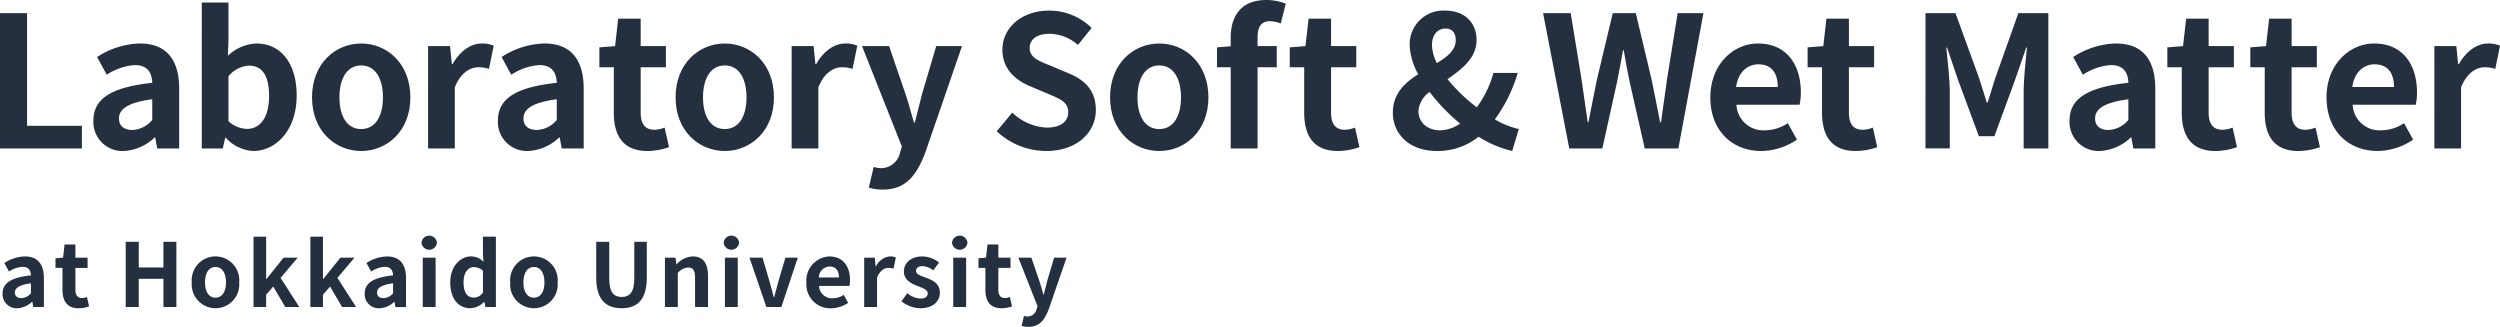 <svg xmlns="http://www.w3.org/2000/svg" xmlns:xlink="http://www.w3.org/1999/xlink" width="439.829" height="57.5" viewBox="0 0 439.829 57.5">
  <defs>
    <clipPath id="clip-path">
      <rect id="長方形_5990" data-name="長方形 5990" width="439.829" height="57.5" fill="#243040"/>
    </clipPath>
  </defs>
  <g id="グループ_11815" data-name="グループ 11815" transform="translate(1402 7107)">
    <g id="グループ_11820" data-name="グループ 11820" transform="translate(-1402 -7107)">
      <path id="パス_14817" data-name="パス 14817" d="M0,2.988v23.8H14.409V22.8H4.76V2.988Z" transform="translate(0 -0.673)" fill="#243040"/>
      <g id="グループ_11819" data-name="グループ 11819" transform="translate(0 0)">
        <g id="グループ_11818" data-name="グループ 11818" clip-path="url(#clip-path)">
          <path id="パス_14818" data-name="パス 14818" d="M21.206,23.451c0-3.859,3.12-5.886,10.356-6.658-.064-1.768-.836-3.119-3.055-3.119a10.182,10.182,0,0,0-4.952,1.7l-1.7-3.119a14.384,14.384,0,0,1,7.526-2.381c4.567,0,6.915,2.735,6.915,7.944V28.339H32.431l-.354-1.93h-.1a8.467,8.467,0,0,1-5.436,2.381,5.116,5.116,0,0,1-5.338-5.339m10.356-.129V19.688c-4.374.578-5.854,1.768-5.854,3.376,0,1.415,1,2.026,2.381,2.026a4.774,4.774,0,0,0,3.473-1.769" transform="translate(-4.773 -2.224)" fill="#243040"/>
          <path id="パス_14819" data-name="パス 14819" d="M50.028,24.348h-.1l-.418,1.9h-3.7V.581h4.7V7.046l-.1,2.894A7.683,7.683,0,0,1,55.4,7.785c4.438,0,7.107,3.634,7.107,9.134,0,6.208-3.7,9.777-7.655,9.777a7.006,7.006,0,0,1-4.824-2.348m7.622-7.333c0-3.441-1.093-5.338-3.57-5.338a5.078,5.078,0,0,0-3.57,1.865v7.913a4.98,4.98,0,0,0,3.281,1.35c2.187,0,3.859-1.865,3.859-5.789" transform="translate(-10.312 -0.131)" fill="#243040"/>
          <path id="パス_14820" data-name="パス 14820" d="M70.839,19.365c0-6.014,4.149-9.487,8.652-9.487s8.652,3.473,8.652,9.487c0,5.951-4.149,9.424-8.652,9.424s-8.652-3.473-8.652-9.424m12.479,0c0-3.408-1.383-5.628-3.827-5.628s-3.827,2.22-3.827,5.628c0,3.377,1.383,5.565,3.827,5.565s3.827-2.188,3.827-5.565" transform="translate(-15.945 -2.224)" fill="#243040"/>
          <path id="パス_14821" data-name="パス 14821" d="M97.192,10.328h3.859l.322,3.184h.129c1.318-2.348,3.248-3.634,5.114-3.634a5.1,5.1,0,0,1,2.122.386l-.836,4.084a5.7,5.7,0,0,0-1.865-.289c-1.416,0-3.12.933-4.149,3.538V28.339h-4.7Z" transform="translate(-21.877 -2.224)" fill="#243040"/>
          <path id="パス_14822" data-name="パス 14822" d="M113.045,23.451c0-3.859,3.12-5.886,10.356-6.658-.064-1.768-.836-3.119-3.055-3.119a10.182,10.182,0,0,0-4.952,1.7l-1.7-3.119a14.384,14.384,0,0,1,7.526-2.381c4.567,0,6.915,2.735,6.915,7.944V28.339H124.27l-.354-1.93h-.1a8.467,8.467,0,0,1-5.436,2.381,5.116,5.116,0,0,1-5.338-5.339m10.356-.129V19.688c-4.374.578-5.854,1.768-5.854,3.376,0,1.415,1,2.026,2.381,2.026a4.774,4.774,0,0,0,3.473-1.769" transform="translate(-25.445 -2.224)" fill="#243040"/>
          <path id="パス_14823" data-name="パス 14823" d="M138.617,20.764V12.788h-2.541v-3.5l2.766-.225.546-4.825h3.956V9.058h4.439v3.73h-4.439v7.976c0,2.058.836,3.023,2.444,3.023a5.262,5.262,0,0,0,1.769-.386l.772,3.441a11.619,11.619,0,0,1-3.795.676c-4.277,0-5.918-2.7-5.918-6.754" transform="translate(-30.629 -0.953)" fill="#243040"/>
          <path id="パス_14824" data-name="パス 14824" d="M153.381,19.365c0-6.014,4.149-9.487,8.652-9.487s8.652,3.473,8.652,9.487c0,5.951-4.149,9.424-8.652,9.424s-8.652-3.473-8.652-9.424m12.479,0c0-3.408-1.383-5.628-3.827-5.628s-3.827,2.22-3.827,5.628c0,3.377,1.383,5.565,3.827,5.565s3.827-2.188,3.827-5.565" transform="translate(-34.525 -2.224)" fill="#243040"/>
          <path id="パス_14825" data-name="パス 14825" d="M179.733,10.328h3.859l.322,3.184h.129c1.318-2.348,3.248-3.634,5.114-3.634a5.1,5.1,0,0,1,2.122.386l-.836,4.084a5.7,5.7,0,0,0-1.865-.289c-1.416,0-3.12.933-4.149,3.538V28.339h-4.7Z" transform="translate(-40.456 -2.224)" fill="#243040"/>
          <path id="パス_14826" data-name="パス 14826" d="M196.9,35.352l.869-3.634a4.827,4.827,0,0,0,1.254.225,3.448,3.448,0,0,0,3.377-2.734l.322-1.062L195.71,10.459h4.76l2.863,8.362c.546,1.608,1,3.345,1.511,5.082h.161c.418-1.673.869-3.41,1.286-5.082l2.477-8.362H213.3l-6.4,18.557c-1.576,4.246-3.506,6.69-7.526,6.69a7.638,7.638,0,0,1-2.477-.353" transform="translate(-44.052 -2.354)" fill="#243040"/>
          <path id="パス_14827" data-name="パス 14827" d="M226.295,23.634l2.734-3.28a9.367,9.367,0,0,0,6.047,2.637c2.476,0,3.795-1.062,3.795-2.734,0-1.769-1.448-2.316-3.57-3.217l-3.184-1.35c-2.412-1-4.824-2.927-4.824-6.4,0-3.891,3.409-6.883,8.233-6.883a10.566,10.566,0,0,1,7.462,3.055l-2.412,2.991a7.6,7.6,0,0,0-5.049-1.962c-2.091,0-3.441.933-3.441,2.509,0,1.7,1.7,2.315,3.73,3.12l3.12,1.318c2.894,1.19,4.792,3.024,4.792,6.465,0,3.892-3.248,7.2-8.748,7.2a12.681,12.681,0,0,1-8.684-3.473" transform="translate(-50.937 -0.542)" fill="#243040"/>
          <path id="パス_14828" data-name="パス 14828" d="M252.024,19.365c0-6.014,4.149-9.487,8.652-9.487s8.652,3.473,8.652,9.487c0,5.951-4.149,9.424-8.652,9.424s-8.652-3.473-8.652-9.424m12.479,0c0-3.408-1.383-5.628-3.827-5.628s-3.827,2.22-3.827,5.628c0,3.377,1.383,5.565,3.827,5.565s3.827-2.188,3.827-5.565" transform="translate(-56.728 -2.224)" fill="#243040"/>
          <path id="パス_14829" data-name="パス 14829" d="M287.527,4.117a5.863,5.863,0,0,0-1.9-.386c-1.415,0-2.187.836-2.187,2.83V8.1h3.377v3.732h-3.377V26.115h-4.728V11.836H276.3V8.331l2.412-.194V6.658C278.714,2.9,280.451,0,284.986,0a9.446,9.446,0,0,1,3.41.643Z" transform="translate(-62.193 0)" fill="#243040"/>
          <path id="パス_14830" data-name="パス 14830" d="M295.359,20.764V12.788h-2.541v-3.5l2.766-.225.546-4.825h3.956V9.058h4.439v3.73h-4.439v7.976c0,2.058.836,3.023,2.444,3.023A5.262,5.262,0,0,0,304.3,23.4l.772,3.441a11.619,11.619,0,0,1-3.795.676c-4.278,0-5.918-2.7-5.918-6.754" transform="translate(-65.91 -0.953)" fill="#243040"/>
          <path id="パス_14831" data-name="パス 14831" d="M337.226,27.107a19.213,19.213,0,0,1-5.918-2.508,11.518,11.518,0,0,1-7.3,2.508c-4.986,0-7.783-3.055-7.783-6.754,0-3.313,2.09-5.243,4.47-6.754a11.22,11.22,0,0,1-1.512-5.145,5.931,5.931,0,0,1,6.24-6.047c3.377,0,5.532,2.058,5.532,5.178,0,3.152-2.573,5.114-5.114,6.882a30.1,30.1,0,0,0,5.146,4.954,17.948,17.948,0,0,0,2.927-6.047h4.277a26.164,26.164,0,0,1-4.02,8.168,14.432,14.432,0,0,0,4.213,1.7Zm-12.64-3.635a6.446,6.446,0,0,0,3.473-1.189,33.716,33.716,0,0,1-5.371-5.563,4.574,4.574,0,0,0-1.962,3.345c0,2.026,1.576,3.408,3.86,3.408m-.611-11.835c1.865-1.125,3.313-2.283,3.313-4.019,0-1.19-.547-2.059-1.8-2.059-1.383,0-2.381,1.126-2.381,2.9a7.414,7.414,0,0,0,.869,3.183" transform="translate(-71.179 -0.542)" fill="#243040"/>
          <path id="パス_14832" data-name="パス 14832" d="M350.336,2.988h4.856l1.9,11.61c.354,2.51.74,5.05,1.094,7.59h.129c.482-2.54,1-5.113,1.511-7.59l2.766-11.61h4.052l2.766,11.61c.515,2.445,1,5.018,1.512,7.59h.161c.354-2.573.708-5.113,1.061-7.59l1.866-11.61h4.534l-4.405,23.8h-5.918l-2.67-11.772c-.386-1.865-.74-3.7-1.029-5.5h-.129c-.322,1.8-.643,3.634-1.029,5.5l-2.605,11.772h-5.821Z" transform="translate(-78.857 -0.673)" fill="#243040"/>
          <path id="パス_14833" data-name="パス 14833" d="M388.309,19.365c0-5.852,4.083-9.487,8.394-9.487,4.952,0,7.525,3.635,7.525,8.619A8.78,8.78,0,0,1,404,20.652h-11.1a4.732,4.732,0,0,0,4.986,4.5,7.419,7.419,0,0,0,4.052-1.254l1.608,2.894a11.361,11.361,0,0,1-6.3,1.994c-5.018,0-8.94-3.506-8.94-9.424m11.868-1.833c0-2.444-1.095-3.988-3.41-3.988-1.9,0-3.57,1.351-3.923,3.988Z" transform="translate(-87.404 -2.224)" fill="#243040"/>
          <path id="パス_14834" data-name="パス 14834" d="M412.927,20.764V12.788h-2.541v-3.5l2.766-.225.546-4.825h3.957V9.058h4.437v3.73h-4.437v7.976c0,2.058.835,3.023,2.444,3.023a5.261,5.261,0,0,0,1.768-.386l.772,3.441a11.619,11.619,0,0,1-3.795.676c-4.277,0-5.918-2.7-5.918-6.754" transform="translate(-92.374 -0.953)" fill="#243040"/>
          <path id="パス_14835" data-name="パス 14835" d="M437.153,2.988h5.275l4.051,11.128c.515,1.48.966,3.055,1.448,4.6h.161c.515-1.544.932-3.119,1.448-4.6l3.956-11.128h5.275v23.8h-4.343V16.85c0-2.253.354-5.565.579-7.816h-.129l-1.93,5.6-3.667,10h-2.733l-3.7-10-1.9-5.6h-.129c.226,2.251.612,5.563.612,7.816v9.937h-4.277Z" transform="translate(-98.399 -0.673)" fill="#243040"/>
          <path id="パス_14836" data-name="パス 14836" d="M469.854,23.451c0-3.859,3.119-5.886,10.355-6.658-.064-1.768-.835-3.119-3.055-3.119a10.182,10.182,0,0,0-4.953,1.7l-1.7-3.119a14.38,14.38,0,0,1,7.525-2.381c4.567,0,6.915,2.735,6.915,7.944V28.339h-3.86l-.354-1.93h-.1a8.467,8.467,0,0,1-5.436,2.381,5.115,5.115,0,0,1-5.338-5.339m10.355-.129V19.688c-4.374.578-5.853,1.768-5.853,3.376,0,1.415,1,2.026,2.38,2.026a4.771,4.771,0,0,0,3.473-1.769" transform="translate(-105.759 -2.224)" fill="#243040"/>
          <path id="パス_14837" data-name="パス 14837" d="M494.6,20.764V12.788h-2.54v-3.5l2.765-.225.547-4.825h3.956V9.058h4.439v3.73h-4.439v7.976c0,2.058.837,3.023,2.444,3.023a5.262,5.262,0,0,0,1.769-.386l.772,3.441a11.614,11.614,0,0,1-3.795.676c-4.278,0-5.918-2.7-5.918-6.754" transform="translate(-110.757 -0.953)" fill="#243040"/>
          <path id="パス_14838" data-name="パス 14838" d="M513.437,20.764V12.788H510.9v-3.5l2.765-.225.547-4.825h3.956V9.058H522.6v3.73h-4.439v7.976c0,2.058.837,3.023,2.444,3.023a5.262,5.262,0,0,0,1.769-.386l.772,3.441a11.614,11.614,0,0,1-3.795.676c-4.278,0-5.918-2.7-5.918-6.754" transform="translate(-114.998 -0.953)" fill="#243040"/>
          <path id="パス_14839" data-name="パス 14839" d="M528.2,19.365c0-5.852,4.084-9.487,8.395-9.487,4.952,0,7.525,3.635,7.525,8.619a8.777,8.777,0,0,1-.226,2.154H532.8a4.732,4.732,0,0,0,4.986,4.5,7.419,7.419,0,0,0,4.052-1.254l1.608,2.894a11.361,11.361,0,0,1-6.3,1.994c-5.018,0-8.941-3.506-8.941-9.424m11.868-1.833c0-2.444-1.094-3.988-3.41-3.988-1.9,0-3.57,1.351-3.923,3.988Z" transform="translate(-118.893 -2.224)" fill="#243040"/>
          <path id="パス_14840" data-name="パス 14840" d="M552.688,10.328h3.859l.322,3.184H557c1.319-2.348,3.248-3.634,5.114-3.634a5.1,5.1,0,0,1,2.122.386l-.836,4.084a5.7,5.7,0,0,0-1.865-.289c-1.415,0-3.12.933-4.149,3.538V28.339h-4.7Z" transform="translate(-124.404 -2.224)" fill="#243040"/>
          <path id="パス_14841" data-name="パス 14841" d="M.583,64.76c0-1.86,1.5-2.836,4.991-3.209-.031-.852-.4-1.5-1.472-1.5a4.9,4.9,0,0,0-2.387.822l-.821-1.5A6.934,6.934,0,0,1,4.52,58.219c2.2,0,3.333,1.317,3.333,3.829v5.069H5.993l-.171-.93H5.776a4.077,4.077,0,0,1-2.62,1.147A2.466,2.466,0,0,1,.583,64.76M5.574,64.7V62.947c-2.108.279-2.821.852-2.821,1.627,0,.683.48.977,1.148.977A2.3,2.3,0,0,0,5.574,64.7" transform="translate(-0.131 -13.105)" fill="#243040"/>
          <path id="パス_14842" data-name="パス 14842" d="M13.828,63.466V59.621H12.6v-1.69l1.334-.108L14.2,55.5h1.906v2.326h2.14v1.8h-2.14v3.844c0,.992.4,1.457,1.179,1.457a2.535,2.535,0,0,0,.852-.185l.372,1.658a5.586,5.586,0,0,1-1.829.326c-2.062,0-2.852-1.3-2.852-3.255" transform="translate(-2.837 -12.492)" fill="#243040"/>
          <path id="パス_14843" data-name="パス 14843" d="M28.543,54.9h2.295v4.51h4.34V54.9h2.278V66.369H35.178V61.408h-4.34v4.961H28.543Z" transform="translate(-6.425 -12.357)" fill="#243040"/>
          <path id="パス_14844" data-name="パス 14844" d="M43.543,62.792a4.188,4.188,0,1,1,8.34,0,4.185,4.185,0,1,1-8.34,0m6.014,0c0-1.643-.666-2.713-1.844-2.713s-1.845,1.07-1.845,2.713.667,2.681,1.845,2.681,1.844-1.053,1.844-2.681" transform="translate(-9.801 -13.105)" fill="#243040"/>
          <path id="パス_14845" data-name="パス 14845" d="M57.563,53.738h2.216v7.441h.062l3.007-3.751h2.48l-3.007,3.55,3.286,5.131H63.143l-2.108-3.6-1.256,1.426v2.171H57.563Z" transform="translate(-12.957 -12.096)" fill="#243040"/>
          <path id="パス_14846" data-name="パス 14846" d="M70.463,53.738H72.68v7.441h.062l3.007-3.751h2.48l-3.007,3.55,3.286,5.131H76.044l-2.108-3.6L72.68,63.938v2.171H70.463Z" transform="translate(-15.861 -12.096)" fill="#243040"/>
          <path id="パス_14847" data-name="パス 14847" d="M82.8,64.76c0-1.86,1.5-2.836,4.991-3.209-.031-.852-.4-1.5-1.472-1.5a4.9,4.9,0,0,0-2.387.822l-.821-1.5a6.934,6.934,0,0,1,3.627-1.147c2.2,0,3.333,1.317,3.333,3.829v5.069h-1.86l-.171-.93H88a4.077,4.077,0,0,1-2.62,1.147A2.466,2.466,0,0,1,82.8,64.76m4.991-.062V62.947c-2.108.279-2.821.852-2.821,1.627,0,.683.48.977,1.148.977a2.3,2.3,0,0,0,1.674-.853" transform="translate(-18.638 -13.105)" fill="#243040"/>
          <path id="パス_14848" data-name="パス 14848" d="M95.7,54.738a1.362,1.362,0,0,1,2.713,0,1.362,1.362,0,0,1-2.713,0m.217,2.635h2.263v8.681H95.92Z" transform="translate(-21.542 -12.042)" fill="#243040"/>
          <path id="パス_14849" data-name="パス 14849" d="M102.223,61.783c0-2.837,1.767-4.574,3.642-4.574a2.988,2.988,0,0,1,2.2.946l-.093-1.365V53.738h2.278v12.37h-1.844l-.186-.9h-.046a3.6,3.6,0,0,1-2.4,1.116c-2.154,0-3.549-1.7-3.549-4.542m5.751,1.767V59.737a2.307,2.307,0,0,0-1.613-.652c-.976,0-1.8.931-1.8,2.667,0,1.8.651,2.7,1.8,2.7a1.931,1.931,0,0,0,1.613-.9" transform="translate(-23.009 -12.096)" fill="#243040"/>
          <path id="パス_14850" data-name="パス 14850" d="M115.842,62.792a4.188,4.188,0,1,1,8.34,0,4.185,4.185,0,1,1-8.34,0m6.015,0c0-1.643-.666-2.713-1.845-2.713s-1.844,1.07-1.844,2.713.666,2.681,1.844,2.681,1.845-1.053,1.845-2.681" transform="translate(-26.075 -13.105)" fill="#243040"/>
          <path id="パス_14851" data-name="パス 14851" d="M135.362,61.207V54.9h2.295v6.511c0,2.387.821,3.193,2.17,3.193,1.365,0,2.233-.806,2.233-3.193V54.9h2.2v6.309c0,3.814-1.627,5.379-4.433,5.379-2.79,0-4.464-1.565-4.464-5.379" transform="translate(-30.469 -12.357)" fill="#243040"/>
          <path id="パス_14852" data-name="パス 14852" d="M150.963,58.436h1.86l.155,1.146h.062a4.009,4.009,0,0,1,2.821-1.363c1.876,0,2.682,1.3,2.682,3.488v5.41h-2.279V61.986c0-1.334-.372-1.814-1.224-1.814a2.5,2.5,0,0,0-1.814.977v5.968h-2.263Z" transform="translate(-33.98 -13.105)" fill="#243040"/>
          <path id="パス_14853" data-name="パス 14853" d="M164.3,54.738a1.362,1.362,0,0,1,2.713,0,1.362,1.362,0,0,1-2.713,0m.218,2.635h2.263v8.681H164.52Z" transform="translate(-36.983 -12.042)" fill="#243040"/>
          <path id="パス_14854" data-name="パス 14854" d="M170.162,58.5h2.294l1.272,4.325c.217.852.465,1.751.7,2.635h.077c.217-.883.465-1.782.7-2.635l1.272-4.325h2.185l-2.9,8.681h-2.635Z" transform="translate(-38.302 -13.168)" fill="#243040"/>
          <path id="パス_14855" data-name="パス 14855" d="M183.082,62.792a4.249,4.249,0,0,1,4.045-4.574c2.387,0,3.628,1.751,3.628,4.155a4.215,4.215,0,0,1-.109,1.038H185.3a2.281,2.281,0,0,0,2.4,2.171,3.571,3.571,0,0,0,1.953-.6l.776,1.4a5.485,5.485,0,0,1-3.038.961,4.206,4.206,0,0,1-4.309-4.542m5.72-.884c0-1.179-.527-1.922-1.644-1.922a1.957,1.957,0,0,0-1.891,1.922Z" transform="translate(-41.21 -13.104)" fill="#243040"/>
          <path id="パス_14856" data-name="パス 14856" d="M196.2,58.436h1.86l.155,1.534h.062a3.01,3.01,0,0,1,2.465-1.751,2.443,2.443,0,0,1,1.023.186l-.4,1.969a2.715,2.715,0,0,0-.9-.14c-.682,0-1.5.449-2,1.706v5.177H196.2Z" transform="translate(-44.163 -13.105)" fill="#243040"/>
          <path id="パス_14857" data-name="パス 14857" d="M204.661,66.108l1.038-1.426a3.773,3.773,0,0,0,2.325.946c.868,0,1.255-.373,1.255-.915,0-.652-.9-.945-1.813-1.3-1.1-.419-2.372-1.086-2.372-2.526,0-1.567,1.272-2.667,3.224-2.667a4.856,4.856,0,0,1,2.961,1.07l-1.023,1.379a3.345,3.345,0,0,0-1.876-.744c-.775,0-1.147.341-1.147.838,0,.635.852.867,1.767,1.208,1.148.435,2.418,1.007,2.418,2.62,0,1.519-1.193,2.744-3.457,2.744a5.467,5.467,0,0,1-3.3-1.225" transform="translate(-46.067 -13.104)" fill="#243040"/>
          <path id="パス_14858" data-name="パス 14858" d="M216.141,54.738a1.362,1.362,0,0,1,2.713,0,1.362,1.362,0,0,1-2.713,0m.217,2.635h2.263v8.681h-2.263Z" transform="translate(-48.651 -12.042)" fill="#243040"/>
          <path id="パス_14859" data-name="パス 14859" d="M223.365,63.466V59.621H222.14v-1.69l1.334-.108.263-2.326h1.906v2.326h2.14v1.8h-2.14v3.844c0,.992.4,1.457,1.179,1.457a2.535,2.535,0,0,0,.852-.185l.372,1.658a5.586,5.586,0,0,1-1.829.326c-2.062,0-2.852-1.3-2.852-3.255" transform="translate(-50.001 -12.492)" fill="#243040"/>
          <path id="パス_14860" data-name="パス 14860" d="M231.773,70.5l.419-1.752a2.328,2.328,0,0,0,.6.108,1.662,1.662,0,0,0,1.628-1.317l.155-.511L231.2,58.5h2.295l1.379,4.03c.263.776.48,1.613.728,2.449h.078c.2-.806.418-1.643.619-2.449l1.194-4.03h2.185l-3.084,8.944c-.76,2.046-1.69,3.224-3.627,3.224a3.677,3.677,0,0,1-1.194-.17" transform="translate(-52.041 -13.168)" fill="#243040"/>
        </g>
      </g>
    </g>
  </g>
</svg>
